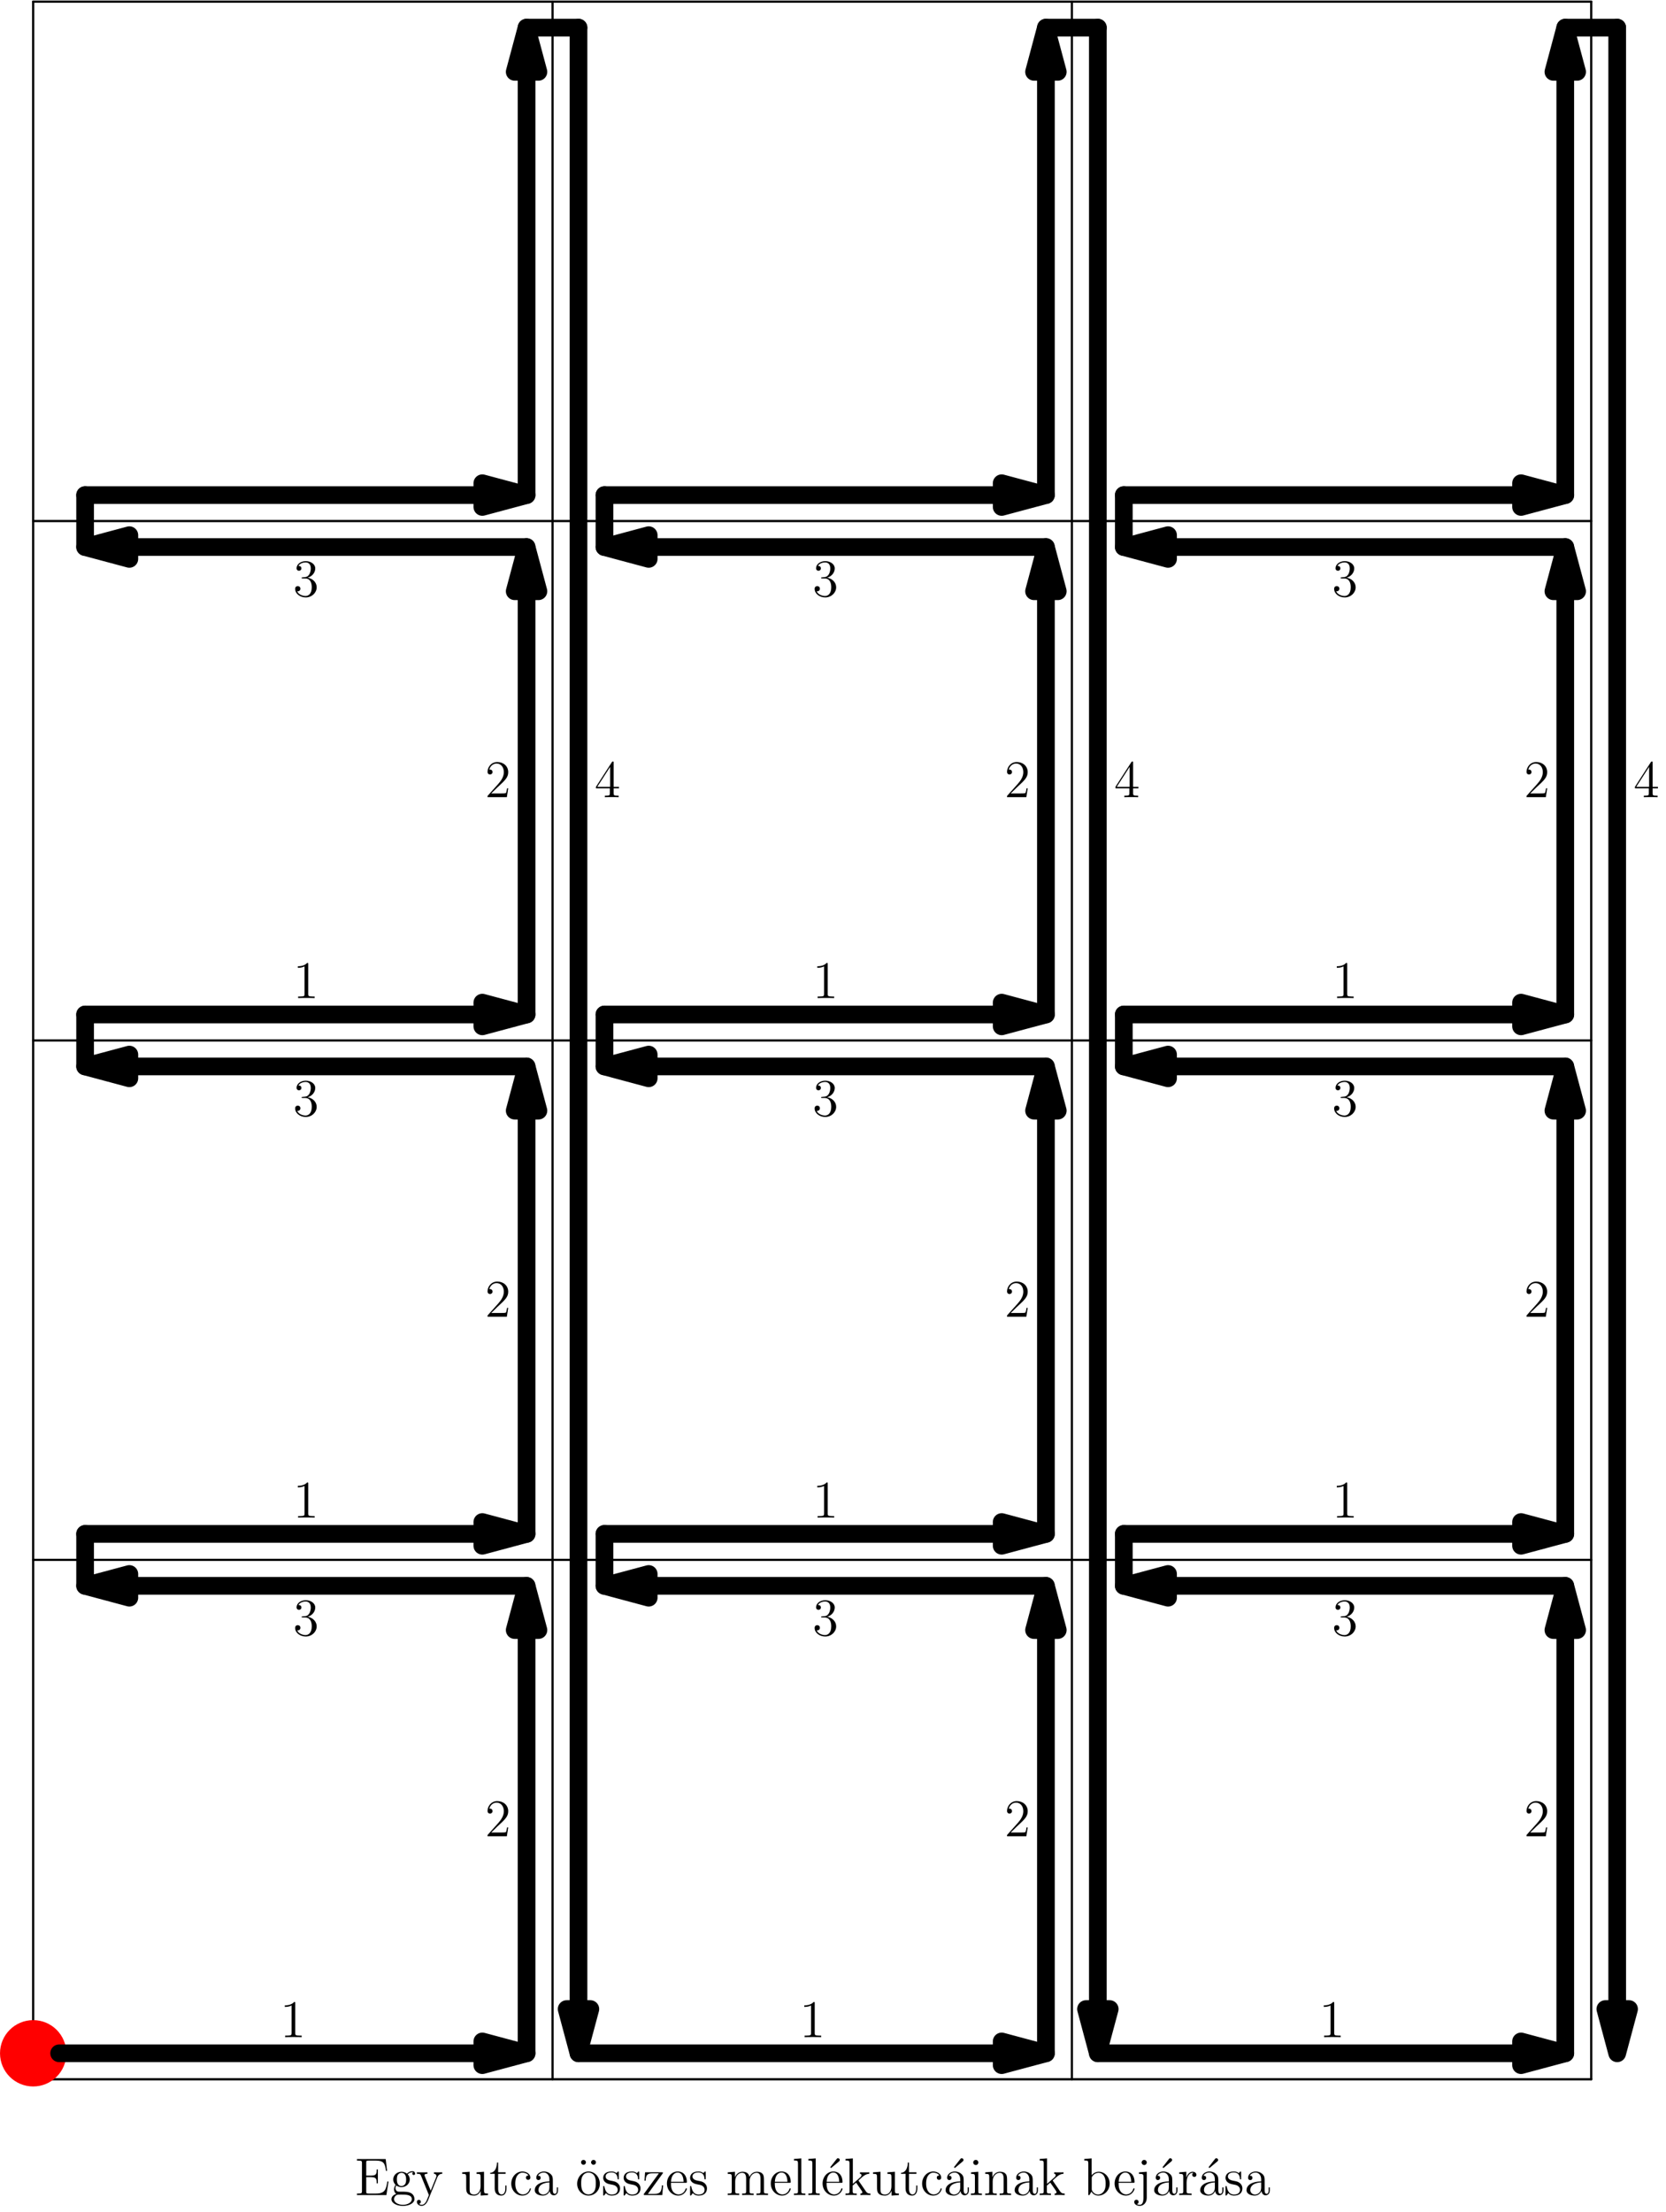<?xml version='1.0' encoding='UTF-8'?>
<!-- This file was generated by dvisvgm 2.6.1 -->
<svg height='500pt' version='1.1' viewBox='56.409 53.858 376.578 500' width='376.578pt' xmlns='http://www.w3.org/2000/svg' xmlns:xlink='http://www.w3.org/1999/xlink'>
<defs>
<path d='M4.388 -7.592C4.579 -7.747 4.579 -7.878 4.579 -7.938C4.579 -8.153 4.376 -8.333 4.172 -8.333C4.005 -8.333 3.933 -8.249 3.838 -8.118L2.415 -6.3C2.475 -6.229 2.534 -6.169 2.606 -6.109L4.388 -7.592Z' id='g0-19'/>
<path d='M3.443 -7.663C3.443 -7.938 3.443 -7.95 3.204 -7.95C2.917 -7.627 2.319 -7.185 1.088 -7.185V-6.838C1.363 -6.838 1.961 -6.838 2.618 -7.149V-0.921C2.618 -0.49 2.582 -0.347 1.53 -0.347H1.16V0C1.482 -0.024 2.642 -0.024 3.037 -0.024S4.579 -0.024 4.902 0V-0.347H4.531C3.479 -0.347 3.443 -0.49 3.443 -0.921V-7.663Z' id='g0-49'/>
<path d='M5.26 -2.008H4.997C4.961 -1.805 4.866 -1.148 4.746 -0.956C4.663 -0.849 3.981 -0.849 3.622 -0.849H1.411C1.733 -1.124 2.463 -1.889 2.774 -2.176C4.591 -3.85 5.26 -4.471 5.26 -5.655C5.26 -7.03 4.172 -7.95 2.786 -7.95S0.586 -6.767 0.586 -5.738C0.586 -5.129 1.112 -5.129 1.148 -5.129C1.399 -5.129 1.71 -5.308 1.71 -5.691C1.71 -6.025 1.482 -6.253 1.148 -6.253C1.04 -6.253 1.016 -6.253 0.98 -6.241C1.207 -7.054 1.853 -7.603 2.63 -7.603C3.646 -7.603 4.268 -6.755 4.268 -5.655C4.268 -4.639 3.682 -3.754 3.001 -2.989L0.586 -0.287V0H4.949L5.26 -2.008Z' id='g0-50'/>
<path d='M2.2 -4.292C1.997 -4.28 1.949 -4.268 1.949 -4.16C1.949 -4.041 2.008 -4.041 2.224 -4.041H2.774C3.79 -4.041 4.244 -3.204 4.244 -2.056C4.244 -0.49 3.431 -0.072 2.845 -0.072C2.271 -0.072 1.291 -0.347 0.944 -1.136C1.327 -1.076 1.674 -1.291 1.674 -1.722C1.674 -2.068 1.423 -2.307 1.088 -2.307C0.801 -2.307 0.49 -2.14 0.49 -1.686C0.49 -0.622 1.554 0.251 2.881 0.251C4.304 0.251 5.356 -0.837 5.356 -2.044C5.356 -3.144 4.471 -4.005 3.324 -4.208C4.364 -4.507 5.033 -5.38 5.033 -6.312C5.033 -7.257 4.053 -7.95 2.893 -7.95C1.698 -7.95 0.813 -7.221 0.813 -6.348C0.813 -5.87 1.184 -5.774 1.363 -5.774C1.614 -5.774 1.901 -5.954 1.901 -6.312C1.901 -6.695 1.614 -6.862 1.351 -6.862C1.279 -6.862 1.255 -6.862 1.219 -6.85C1.674 -7.663 2.798 -7.663 2.857 -7.663C3.252 -7.663 4.029 -7.484 4.029 -6.312C4.029 -6.085 3.993 -5.416 3.646 -4.902C3.288 -4.376 2.881 -4.34 2.558 -4.328L2.2 -4.292Z' id='g0-51'/>
<path d='M4.316 -7.783C4.316 -8.01 4.316 -8.07 4.148 -8.07C4.053 -8.07 4.017 -8.07 3.921 -7.926L0.323 -2.343V-1.997H3.467V-0.909C3.467 -0.466 3.443 -0.347 2.57 -0.347H2.331V0C2.606 -0.024 3.551 -0.024 3.885 -0.024S5.177 -0.024 5.452 0V-0.347H5.212C4.352 -0.347 4.316 -0.466 4.316 -0.909V-1.997H5.523V-2.343H4.316V-7.783ZM3.527 -6.85V-2.343H0.622L3.527 -6.85Z' id='g0-52'/>
<path d='M7.627 -3.061H7.364C7.077 -1.196 6.791 -0.347 4.77 -0.347H3.144C2.618 -0.347 2.594 -0.43 2.594 -0.825V-4.053H3.682C4.83 -4.053 4.961 -3.682 4.961 -2.654H5.224V-5.798H4.961C4.961 -4.77 4.83 -4.4 3.682 -4.4H2.594V-7.317C2.594 -7.711 2.618 -7.795 3.144 -7.795H4.734C6.492 -7.795 6.862 -7.197 7.042 -5.475H7.305L6.994 -8.141H0.49V-7.795H0.729C1.59 -7.795 1.626 -7.675 1.626 -7.233V-0.909C1.626 -0.466 1.59 -0.347 0.729 -0.347H0.49V0H7.149L7.627 -3.061Z' id='g0-69'/>
<path d='M4.615 -3.192C4.615 -3.838 4.615 -4.316 4.089 -4.782C3.67 -5.165 3.132 -5.332 2.606 -5.332C1.626 -5.332 0.873 -4.686 0.873 -3.909C0.873 -3.563 1.1 -3.395 1.375 -3.395C1.662 -3.395 1.865 -3.599 1.865 -3.885C1.865 -4.376 1.435 -4.376 1.255 -4.376C1.53 -4.878 2.104 -5.093 2.582 -5.093C3.132 -5.093 3.838 -4.639 3.838 -3.563V-3.084C1.435 -3.049 0.526 -2.044 0.526 -1.124C0.526 -0.179 1.626 0.12 2.355 0.12C3.144 0.12 3.682 -0.359 3.909 -0.933C3.957 -0.371 4.328 0.06 4.842 0.06C5.093 0.06 5.786 -0.108 5.786 -1.064V-1.733H5.523V-1.064C5.523 -0.383 5.236 -0.287 5.069 -0.287C4.615 -0.287 4.615 -0.921 4.615 -1.1V-3.192ZM3.838 -1.686C3.838 -0.514 2.965 -0.12 2.451 -0.12C1.865 -0.12 1.375 -0.55 1.375 -1.124C1.375 -2.702 3.407 -2.845 3.838 -2.869V-1.686Z' id='g0-97'/>
<path d='M1.997 -8.297L0.335 -8.165V-7.819C1.148 -7.819 1.243 -7.735 1.243 -7.149V0H1.506C1.554 -0.096 1.889 -0.693 1.937 -0.777C2.212 -0.335 2.726 0.12 3.491 0.12C4.866 0.12 6.073 -1.04 6.073 -2.582C6.073 -4.101 4.949 -5.272 3.622 -5.272C2.965 -5.272 2.403 -4.973 1.997 -4.471V-8.297ZM2.02 -3.826C2.02 -4.041 2.02 -4.065 2.152 -4.256C2.439 -4.686 2.965 -5.033 3.551 -5.033C3.909 -5.033 5.165 -4.89 5.165 -2.594C5.165 -1.793 5.045 -1.291 4.758 -0.861C4.519 -0.49 4.041 -0.12 3.443 -0.12C2.798 -0.12 2.379 -0.538 2.176 -0.861C2.02 -1.112 2.02 -1.16 2.02 -1.363V-3.826Z' id='g0-98'/>
<path d='M4.328 -4.423C4.184 -4.423 3.742 -4.423 3.742 -3.933C3.742 -3.646 3.945 -3.443 4.232 -3.443C4.507 -3.443 4.734 -3.61 4.734 -3.957C4.734 -4.758 3.897 -5.332 2.929 -5.332C1.53 -5.332 0.418 -4.089 0.418 -2.582C0.418 -1.052 1.566 0.12 2.917 0.12C4.495 0.12 4.854 -1.315 4.854 -1.423S4.77 -1.53 4.734 -1.53C4.627 -1.53 4.615 -1.494 4.579 -1.351C4.316 -0.502 3.67 -0.143 3.025 -0.143C2.295 -0.143 1.327 -0.777 1.327 -2.594C1.327 -4.579 2.343 -5.069 2.941 -5.069C3.395 -5.069 4.053 -4.89 4.328 -4.423Z' id='g0-99'/>
<path d='M4.579 -2.774C4.842 -2.774 4.866 -2.774 4.866 -3.001C4.866 -4.208 4.22 -5.332 2.774 -5.332C1.411 -5.332 0.359 -4.101 0.359 -2.618C0.359 -1.04 1.578 0.12 2.905 0.12C4.328 0.12 4.866 -1.172 4.866 -1.423C4.866 -1.494 4.806 -1.542 4.734 -1.542C4.639 -1.542 4.615 -1.482 4.591 -1.423C4.28 -0.418 3.479 -0.143 2.977 -0.143S1.267 -0.478 1.267 -2.546V-2.774H4.579ZM1.279 -3.001C1.375 -4.878 2.427 -5.093 2.762 -5.093C4.041 -5.093 4.113 -3.407 4.125 -3.001H1.279Z' id='g0-101'/>
<path d='M1.423 -2.164C1.985 -1.793 2.463 -1.793 2.594 -1.793C3.67 -1.793 4.471 -2.606 4.471 -3.527C4.471 -3.85 4.376 -4.304 3.993 -4.686C4.459 -5.165 5.021 -5.165 5.081 -5.165C5.129 -5.165 5.189 -5.165 5.236 -5.141C5.117 -5.093 5.057 -4.973 5.057 -4.842C5.057 -4.674 5.177 -4.531 5.368 -4.531C5.464 -4.531 5.679 -4.591 5.679 -4.854C5.679 -5.069 5.511 -5.404 5.093 -5.404C4.471 -5.404 4.005 -5.021 3.838 -4.842C3.479 -5.117 3.061 -5.272 2.606 -5.272C1.53 -5.272 0.729 -4.459 0.729 -3.539C0.729 -2.857 1.148 -2.415 1.267 -2.307C1.124 -2.128 0.909 -1.781 0.909 -1.315C0.909 -0.622 1.327 -0.323 1.423 -0.263C0.873 -0.108 0.323 0.323 0.323 0.944C0.323 1.769 1.447 2.451 2.917 2.451C4.34 2.451 5.523 1.817 5.523 0.921C5.523 0.622 5.44 -0.084 4.722 -0.454C4.113 -0.765 3.515 -0.765 2.487 -0.765C1.757 -0.765 1.674 -0.765 1.459 -0.992C1.339 -1.112 1.231 -1.339 1.231 -1.59C1.231 -1.793 1.303 -1.997 1.423 -2.164ZM2.606 -2.044C1.554 -2.044 1.554 -3.252 1.554 -3.527C1.554 -3.742 1.554 -4.232 1.757 -4.555C1.985 -4.902 2.343 -5.021 2.594 -5.021C3.646 -5.021 3.646 -3.814 3.646 -3.539C3.646 -3.324 3.646 -2.833 3.443 -2.511C3.216 -2.164 2.857 -2.044 2.606 -2.044ZM2.929 2.2C1.781 2.2 0.909 1.614 0.909 0.933C0.909 0.837 0.933 0.371 1.387 0.06C1.65 -0.108 1.757 -0.108 2.594 -0.108C3.587 -0.108 4.937 -0.108 4.937 0.933C4.937 1.638 4.029 2.2 2.929 2.2Z' id='g0-103'/>
<path d='M2.08 -7.364C2.08 -7.675 1.829 -7.95 1.494 -7.95C1.184 -7.95 0.921 -7.699 0.921 -7.376C0.921 -7.018 1.207 -6.791 1.494 -6.791C1.865 -6.791 2.08 -7.101 2.08 -7.364ZM0.43 -5.141V-4.794C1.196 -4.794 1.303 -4.722 1.303 -4.136V-0.885C1.303 -0.347 1.172 -0.347 0.395 -0.347V0C0.729 -0.024 1.303 -0.024 1.65 -0.024C1.781 -0.024 2.475 -0.024 2.881 0V-0.347C2.104 -0.347 2.056 -0.406 2.056 -0.873V-5.272L0.43 -5.141Z' id='g0-105'/>
<path d='M2.427 -7.364C2.427 -7.723 2.14 -7.95 1.853 -7.95C1.518 -7.95 1.267 -7.687 1.267 -7.364C1.267 -7.054 1.53 -6.791 1.841 -6.791C2.2 -6.791 2.427 -7.077 2.427 -7.364ZM0.669 -5.141V-4.794C1.566 -4.794 1.674 -4.71 1.674 -4.125V0.658C1.674 1.315 1.542 2.2 0.849 2.2C0.825 2.2 0.454 2.2 0.179 2.032C0.49 1.973 0.586 1.745 0.586 1.542C0.586 1.267 0.383 1.052 0.096 1.052C-0.203 1.052 -0.406 1.267 -0.406 1.554C-0.406 2.128 0.239 2.439 0.861 2.439C1.722 2.439 2.427 1.698 2.427 0.61V-5.272L0.669 -5.141Z' id='g0-106'/>
<path d='M3.347 -3.168C3.347 -3.18 3.264 -3.276 3.264 -3.288C3.264 -3.324 4.017 -3.969 4.113 -4.065C4.937 -4.782 5.464 -4.794 5.715 -4.806V-5.153C5.475 -5.129 5.165 -5.129 4.806 -5.129C4.495 -5.129 3.885 -5.129 3.61 -5.153V-4.806C3.814 -4.794 3.957 -4.686 3.957 -4.495C3.957 -4.256 3.718 -4.041 3.706 -4.041L1.997 -2.534V-8.297L0.335 -8.165V-7.819C1.148 -7.819 1.243 -7.735 1.243 -7.149V-0.885C1.243 -0.347 1.112 -0.347 0.335 -0.347V0C0.669 -0.024 1.243 -0.024 1.602 -0.024S2.534 -0.024 2.869 0V-0.347C2.104 -0.347 1.961 -0.347 1.961 -0.885V-2.152L2.726 -2.821L3.873 -1.172C4.053 -0.921 4.136 -0.789 4.136 -0.622C4.136 -0.406 3.969 -0.347 3.718 -0.347V0C4.017 -0.024 4.603 -0.024 4.926 -0.024C5.44 -0.024 5.464 -0.024 5.978 0V-0.347C5.655 -0.347 5.284 -0.347 4.949 -0.837L3.347 -3.168Z' id='g0-107'/>
<path d='M2.056 -8.297L0.395 -8.165V-7.819C1.207 -7.819 1.303 -7.735 1.303 -7.149V-0.885C1.303 -0.347 1.172 -0.347 0.395 -0.347V0C0.729 -0.024 1.315 -0.024 1.674 -0.024S2.63 -0.024 2.965 0V-0.347C2.2 -0.347 2.056 -0.347 2.056 -0.885V-8.297Z' id='g0-108'/>
<path d='M8.572 -2.905C8.572 -4.017 8.572 -4.352 8.297 -4.734C7.95 -5.2 7.388 -5.272 6.982 -5.272C5.99 -5.272 5.487 -4.555 5.296 -4.089C5.129 -5.009 4.483 -5.272 3.73 -5.272C2.57 -5.272 2.116 -4.28 2.02 -4.041H2.008V-5.272L0.383 -5.141V-4.794C1.196 -4.794 1.291 -4.71 1.291 -4.125V-0.885C1.291 -0.347 1.16 -0.347 0.383 -0.347V0C0.693 -0.024 1.339 -0.024 1.674 -0.024C2.02 -0.024 2.666 -0.024 2.977 0V-0.347C2.212 -0.347 2.068 -0.347 2.068 -0.885V-3.108C2.068 -4.364 2.893 -5.033 3.634 -5.033S4.543 -4.423 4.543 -3.694V-0.885C4.543 -0.347 4.411 -0.347 3.634 -0.347V0C3.945 -0.024 4.591 -0.024 4.926 -0.024C5.272 -0.024 5.918 -0.024 6.229 0V-0.347C5.464 -0.347 5.32 -0.347 5.32 -0.885V-3.108C5.32 -4.364 6.145 -5.033 6.886 -5.033S7.795 -4.423 7.795 -3.694V-0.885C7.795 -0.347 7.663 -0.347 6.886 -0.347V0C7.197 -0.024 7.843 -0.024 8.177 -0.024C8.524 -0.024 9.17 -0.024 9.48 0V-0.347C8.883 -0.347 8.584 -0.347 8.572 -0.705V-2.905Z' id='g0-109'/>
<path d='M5.32 -2.905C5.32 -4.017 5.32 -4.352 5.045 -4.734C4.698 -5.2 4.136 -5.272 3.73 -5.272C2.57 -5.272 2.116 -4.28 2.02 -4.041H2.008V-5.272L0.383 -5.141V-4.794C1.196 -4.794 1.291 -4.71 1.291 -4.125V-0.885C1.291 -0.347 1.16 -0.347 0.383 -0.347V0C0.693 -0.024 1.339 -0.024 1.674 -0.024C2.02 -0.024 2.666 -0.024 2.977 0V-0.347C2.212 -0.347 2.068 -0.347 2.068 -0.885V-3.108C2.068 -4.364 2.893 -5.033 3.634 -5.033S4.543 -4.423 4.543 -3.694V-0.885C4.543 -0.347 4.411 -0.347 3.634 -0.347V0C3.945 -0.024 4.591 -0.024 4.926 -0.024C5.272 -0.024 5.918 -0.024 6.229 0V-0.347C5.631 -0.347 5.332 -0.347 5.32 -0.705V-2.905Z' id='g0-110'/>
<path d='M5.487 -2.558C5.487 -4.101 4.316 -5.332 2.929 -5.332C1.494 -5.332 0.359 -4.065 0.359 -2.558C0.359 -1.028 1.554 0.12 2.917 0.12C4.328 0.12 5.487 -1.052 5.487 -2.558ZM2.929 -0.143C2.487 -0.143 1.949 -0.335 1.602 -0.921C1.279 -1.459 1.267 -2.164 1.267 -2.666C1.267 -3.12 1.267 -3.85 1.638 -4.388C1.973 -4.902 2.499 -5.093 2.917 -5.093C3.383 -5.093 3.885 -4.878 4.208 -4.411C4.579 -3.862 4.579 -3.108 4.579 -2.666C4.579 -2.248 4.579 -1.506 4.268 -0.944C3.933 -0.371 3.383 -0.143 2.929 -0.143Z' id='g0-111'/>
<path d='M1.997 -2.786C1.997 -3.945 2.475 -5.033 3.395 -5.033C3.491 -5.033 3.515 -5.033 3.563 -5.021C3.467 -4.973 3.276 -4.902 3.276 -4.579C3.276 -4.232 3.551 -4.101 3.742 -4.101C3.981 -4.101 4.22 -4.256 4.22 -4.579C4.22 -4.937 3.897 -5.272 3.383 -5.272C2.367 -5.272 2.02 -4.172 1.949 -3.945H1.937V-5.272L0.335 -5.141V-4.794C1.148 -4.794 1.243 -4.71 1.243 -4.125V-0.885C1.243 -0.347 1.112 -0.347 0.335 -0.347V0C0.669 -0.024 1.327 -0.024 1.686 -0.024C2.008 -0.024 2.857 -0.024 3.132 0V-0.347H2.893C2.02 -0.347 1.997 -0.478 1.997 -0.909V-2.786Z' id='g0-114'/>
<path d='M3.921 -5.057C3.921 -5.272 3.921 -5.332 3.802 -5.332C3.706 -5.332 3.479 -5.069 3.395 -4.961C3.025 -5.26 2.654 -5.332 2.271 -5.332C0.825 -5.332 0.395 -4.543 0.395 -3.885C0.395 -3.754 0.395 -3.335 0.849 -2.917C1.231 -2.582 1.638 -2.499 2.188 -2.391C2.845 -2.26 3.001 -2.224 3.3 -1.985C3.515 -1.805 3.67 -1.542 3.67 -1.207C3.67 -0.693 3.371 -0.12 2.319 -0.12C1.53 -0.12 0.956 -0.574 0.693 -1.769C0.646 -1.985 0.646 -1.997 0.634 -2.008C0.61 -2.056 0.562 -2.056 0.526 -2.056C0.395 -2.056 0.395 -1.997 0.395 -1.781V-0.155C0.395 0.06 0.395 0.12 0.514 0.12C0.574 0.12 0.586 0.108 0.789 -0.143C0.849 -0.227 0.849 -0.251 1.028 -0.442C1.482 0.12 2.128 0.12 2.331 0.12C3.587 0.12 4.208 -0.574 4.208 -1.518C4.208 -2.164 3.814 -2.546 3.706 -2.654C3.276 -3.025 2.953 -3.096 2.164 -3.24C1.805 -3.312 0.933 -3.479 0.933 -4.196C0.933 -4.567 1.184 -5.117 2.26 -5.117C3.563 -5.117 3.634 -4.005 3.658 -3.634C3.67 -3.539 3.754 -3.539 3.79 -3.539C3.921 -3.539 3.921 -3.599 3.921 -3.814V-5.057Z' id='g0-115'/>
<path d='M2.008 -4.806H3.694V-5.153H2.008V-7.352H1.745C1.733 -6.229 1.303 -5.081 0.215 -5.045V-4.806H1.231V-1.482C1.231 -0.155 2.116 0.12 2.75 0.12C3.503 0.12 3.897 -0.622 3.897 -1.482V-2.164H3.634V-1.506C3.634 -0.646 3.288 -0.143 2.821 -0.143C2.008 -0.143 2.008 -1.255 2.008 -1.459V-4.806Z' id='g0-116'/>
<path d='M3.634 -5.141V-4.794C4.447 -4.794 4.543 -4.71 4.543 -4.125V-1.985C4.543 -0.968 4.005 -0.12 3.108 -0.12C2.128 -0.12 2.068 -0.681 2.068 -1.315V-5.272L0.383 -5.141V-4.794C1.291 -4.794 1.291 -4.758 1.291 -3.694V-1.901C1.291 -1.16 1.291 -0.729 1.65 -0.335C1.937 -0.024 2.427 0.12 3.037 0.12C3.24 0.12 3.622 0.12 4.029 -0.227C4.376 -0.502 4.567 -0.956 4.567 -0.956V0.12L6.229 0V-0.347C5.416 -0.347 5.32 -0.43 5.32 -1.016V-5.272L3.634 -5.141Z' id='g0-117'/>
<path d='M4.842 -3.993C5.165 -4.794 5.727 -4.806 5.954 -4.806V-5.153C5.607 -5.129 5.44 -5.129 5.057 -5.129C4.782 -5.129 4.758 -5.129 4.089 -5.153V-4.806C4.531 -4.782 4.639 -4.507 4.639 -4.292C4.639 -4.184 4.615 -4.125 4.567 -4.005L3.347 -0.992L2.02 -4.244C1.949 -4.411 1.949 -4.483 1.949 -4.495C1.949 -4.806 2.367 -4.806 2.606 -4.806V-5.153C2.295 -5.129 1.71 -5.129 1.375 -5.129C0.921 -5.129 0.897 -5.129 0.215 -5.153V-4.806C0.909 -4.806 1.004 -4.746 1.16 -4.376L2.941 0C2.415 1.267 2.415 1.291 2.367 1.387C2.164 1.745 1.841 2.2 1.303 2.2C0.933 2.2 0.705 1.985 0.705 1.985S1.124 1.937 1.124 1.518C1.124 1.231 0.897 1.076 0.681 1.076C0.478 1.076 0.227 1.196 0.227 1.542C0.227 1.997 0.669 2.439 1.303 2.439C1.973 2.439 2.463 1.853 2.774 1.1L4.842 -3.993Z' id='g0-121'/>
<path d='M4.555 -4.818C4.663 -4.949 4.663 -4.973 4.663 -5.021C4.663 -5.153 4.579 -5.153 4.376 -5.153H0.622L0.49 -3.252H0.753C0.825 -4.471 1.052 -4.914 2.355 -4.914H3.742L0.323 -0.215C0.323 0 0.347 0 0.61 0H4.507L4.698 -2.2H4.435C4.328 -0.837 4.125 -0.263 2.702 -0.263H1.255L4.555 -4.818Z' id='g0-122'/>
<path d='M2.343 -7.4C2.343 -7.699 2.092 -7.95 1.793 -7.95C1.506 -7.95 1.243 -7.735 1.243 -7.4S1.506 -6.85 1.793 -6.85C2.092 -6.85 2.343 -7.101 2.343 -7.4ZM4.603 -7.4C4.603 -7.735 4.34 -7.95 4.053 -7.95C3.754 -7.95 3.503 -7.699 3.503 -7.4S3.754 -6.85 4.053 -6.85C4.34 -6.85 4.603 -7.066 4.603 -7.4Z' id='g0-127'/>
</defs>
<g id='page1'>
<g transform='matrix(0.996 0 0 0.996 63.909 523.803)'>
<path d='M 0 0L 0 -471.456' fill='none' stroke='#000000' stroke-linecap='round' stroke-linejoin='round' stroke-miterlimit='10.037' stroke-width='0.502'/>
</g>
<g transform='matrix(0.996 0 0 0.996 63.909 523.803)'>
<path d='M 117.864 0L 117.864 -471.456' fill='none' stroke='#000000' stroke-linecap='round' stroke-linejoin='round' stroke-miterlimit='10.037' stroke-width='0.502'/>
</g>
<g transform='matrix(0.996 0 0 0.996 63.909 523.803)'>
<path d='M 235.728 0L 235.728 -471.456' fill='none' stroke='#000000' stroke-linecap='round' stroke-linejoin='round' stroke-miterlimit='10.037' stroke-width='0.502'/>
</g>
<g transform='matrix(0.996 0 0 0.996 63.909 523.803)'>
<path d='M 353.592 0L 353.592 -471.456' fill='none' stroke='#000000' stroke-linecap='round' stroke-linejoin='round' stroke-miterlimit='10.037' stroke-width='0.502'/>
</g>
<g transform='matrix(0.996 0 0 0.996 63.909 523.803)'>
<path d='M 0 0L 353.592 0' fill='none' stroke='#000000' stroke-linecap='round' stroke-linejoin='round' stroke-miterlimit='10.037' stroke-width='0.502'/>
</g>
<g transform='matrix(0.996 0 0 0.996 63.909 523.803)'>
<path d='M 0 -117.864L 353.592 -117.864' fill='none' stroke='#000000' stroke-linecap='round' stroke-linejoin='round' stroke-miterlimit='10.037' stroke-width='0.502'/>
</g>
<g transform='matrix(0.996 0 0 0.996 63.909 523.803)'>
<path d='M 0 -235.728L 353.592 -235.728' fill='none' stroke='#000000' stroke-linecap='round' stroke-linejoin='round' stroke-miterlimit='10.037' stroke-width='0.502'/>
</g>
<g transform='matrix(0.996 0 0 0.996 63.909 523.803)'>
<path d='M 0 -353.592L 353.592 -353.592' fill='none' stroke='#000000' stroke-linecap='round' stroke-linejoin='round' stroke-miterlimit='10.037' stroke-width='0.502'/>
</g>
<g transform='matrix(0.996 0 0 0.996 63.909 523.803)'>
<path d='M 0 -471.456L 353.592 -471.456' fill='none' stroke='#000000' stroke-linecap='round' stroke-linejoin='round' stroke-miterlimit='10.037' stroke-width='0.502'/>
</g>
<g transform='matrix(0.996 0 0 0.996 63.909 523.803)'>
<circle cx='0' cy='-5.893' r='7.528' fill='#ff0000'/>
</g>
<g transform='matrix(0.996 0 0 0.996 63.909 523.803)'>
<path d='M 101.933 -5.893L 5.893 -5.893' fill='none' stroke='#000000' stroke-linecap='round' stroke-linejoin='round' stroke-miterlimit='10.037' stroke-width='4.015'/>
</g>
<g transform='matrix(0.996 0 0 0.996 63.909 523.803)'>
<path d='M 111.971 -5.893L 101.933 -8.583L 101.933 -3.204L 111.971 -5.893Z' fill='#000000'/>
</g>
<g transform='matrix(0.996 0 0 0.996 63.909 523.803)'>
<path d='M 111.971 -5.893L 101.933 -8.583L 101.933 -3.204L 111.971 -5.893Z' fill='none' stroke='#000000' stroke-linecap='round' stroke-linejoin='round' stroke-miterlimit='10.037' stroke-width='4.015'/>
</g><use x='119.699' xlink:href='#g0-49' y='514.285'/>
<g transform='matrix(0.996 0 0 0.996 63.909 523.803)'>
<path d='M 111.971 -101.933L 111.971 -5.893' fill='none' stroke='#000000' stroke-linecap='round' stroke-linejoin='round' stroke-miterlimit='10.037' stroke-width='4.015'/>
</g>
<g transform='matrix(0.996 0 0 0.996 63.909 523.803)'>
<path d='M 111.971 -111.971L 109.281 -101.933L 114.66 -101.933L 111.971 -111.971Z' fill='#000000'/>
</g>
<g transform='matrix(0.996 0 0 0.996 63.909 523.803)'>
<path d='M 111.971 -111.971L 109.281 -101.933L 114.66 -101.933L 111.971 -111.971Z' fill='none' stroke='#000000' stroke-linecap='round' stroke-linejoin='round' stroke-miterlimit='10.037' stroke-width='4.015'/>
</g><use x='166.026' xlink:href='#g0-50' y='468.884'/>
<g transform='matrix(0.996 0 0 0.996 63.909 523.803)'>
<path d='M 21.824 -111.971L 111.971 -111.971' fill='none' stroke='#000000' stroke-linecap='round' stroke-linejoin='round' stroke-miterlimit='10.037' stroke-width='4.015'/>
</g>
<g transform='matrix(0.996 0 0 0.996 63.909 523.803)'>
<path d='M 11.786 -111.971L 21.824 -109.281L 21.824 -114.66L 11.786 -111.971Z' fill='#000000'/>
</g>
<g transform='matrix(0.996 0 0 0.996 63.909 523.803)'>
<path d='M 11.786 -111.971L 21.824 -109.281L 21.824 -114.66L 11.786 -111.971Z' fill='none' stroke='#000000' stroke-linecap='round' stroke-linejoin='round' stroke-miterlimit='10.037' stroke-width='4.015'/>
</g><use x='122.634' xlink:href='#g0-51' y='423.482'/>
<g transform='matrix(0.996 0 0 0.996 63.909 523.803)'>
<path d='M 11.786 -111.971L 11.786 -123.757' fill='none' stroke='#000000' stroke-linecap='round' stroke-linejoin='round' stroke-miterlimit='10.037' stroke-width='4.015'/>
</g>
<g transform='matrix(0.996 0 0 0.996 63.909 523.803)'>
<path d='M 101.933 -123.757L 11.786 -123.757' fill='none' stroke='#000000' stroke-linecap='round' stroke-linejoin='round' stroke-miterlimit='10.037' stroke-width='4.015'/>
</g>
<g transform='matrix(0.996 0 0 0.996 63.909 523.803)'>
<path d='M 111.971 -123.757L 101.933 -126.447L 101.933 -121.068L 111.971 -123.757Z' fill='#000000'/>
</g>
<g transform='matrix(0.996 0 0 0.996 63.909 523.803)'>
<path d='M 111.971 -123.757L 101.933 -126.447L 101.933 -121.068L 111.971 -123.757Z' fill='none' stroke='#000000' stroke-linecap='round' stroke-linejoin='round' stroke-miterlimit='10.037' stroke-width='4.015'/>
</g><use x='122.634' xlink:href='#g0-49' y='396.862'/>
<g transform='matrix(0.996 0 0 0.996 63.909 523.803)'>
<path d='M 111.971 -219.797L 111.971 -123.757' fill='none' stroke='#000000' stroke-linecap='round' stroke-linejoin='round' stroke-miterlimit='10.037' stroke-width='4.015'/>
</g>
<g transform='matrix(0.996 0 0 0.996 63.909 523.803)'>
<path d='M 111.971 -229.835L 109.281 -219.797L 114.66 -219.797L 111.971 -229.835Z' fill='#000000'/>
</g>
<g transform='matrix(0.996 0 0 0.996 63.909 523.803)'>
<path d='M 111.971 -229.835L 109.281 -219.797L 114.66 -219.797L 111.971 -229.835Z' fill='none' stroke='#000000' stroke-linecap='round' stroke-linejoin='round' stroke-miterlimit='10.037' stroke-width='4.015'/>
</g><use x='166.026' xlink:href='#g0-50' y='351.46'/>
<g transform='matrix(0.996 0 0 0.996 63.909 523.803)'>
<path d='M 21.824 -229.835L 111.971 -229.835' fill='none' stroke='#000000' stroke-linecap='round' stroke-linejoin='round' stroke-miterlimit='10.037' stroke-width='4.015'/>
</g>
<g transform='matrix(0.996 0 0 0.996 63.909 523.803)'>
<path d='M 11.786 -229.835L 21.824 -227.145L 21.824 -232.524L 11.786 -229.835Z' fill='#000000'/>
</g>
<g transform='matrix(0.996 0 0 0.996 63.909 523.803)'>
<path d='M 11.786 -229.835L 21.824 -227.145L 21.824 -232.524L 11.786 -229.835Z' fill='none' stroke='#000000' stroke-linecap='round' stroke-linejoin='round' stroke-miterlimit='10.037' stroke-width='4.015'/>
</g><use x='122.634' xlink:href='#g0-51' y='306.058'/>
<g transform='matrix(0.996 0 0 0.996 63.909 523.803)'>
<path d='M 11.786 -229.835L 11.786 -241.621' fill='none' stroke='#000000' stroke-linecap='round' stroke-linejoin='round' stroke-miterlimit='10.037' stroke-width='4.015'/>
</g>
<g transform='matrix(0.996 0 0 0.996 63.909 523.803)'>
<path d='M 101.933 -241.621L 11.786 -241.621' fill='none' stroke='#000000' stroke-linecap='round' stroke-linejoin='round' stroke-miterlimit='10.037' stroke-width='4.015'/>
</g>
<g transform='matrix(0.996 0 0 0.996 63.909 523.803)'>
<path d='M 111.971 -241.621L 101.933 -244.311L 101.933 -238.932L 111.971 -241.621Z' fill='#000000'/>
</g>
<g transform='matrix(0.996 0 0 0.996 63.909 523.803)'>
<path d='M 111.971 -241.621L 101.933 -244.311L 101.933 -238.932L 111.971 -241.621Z' fill='none' stroke='#000000' stroke-linecap='round' stroke-linejoin='round' stroke-miterlimit='10.037' stroke-width='4.015'/>
</g><use x='122.634' xlink:href='#g0-49' y='279.438'/>
<g transform='matrix(0.996 0 0 0.996 63.909 523.803)'>
<path d='M 111.971 -337.662L 111.971 -241.621' fill='none' stroke='#000000' stroke-linecap='round' stroke-linejoin='round' stroke-miterlimit='10.037' stroke-width='4.015'/>
</g>
<g transform='matrix(0.996 0 0 0.996 63.909 523.803)'>
<path d='M 111.971 -347.699L 109.281 -337.662L 114.66 -337.662L 111.971 -347.699Z' fill='#000000'/>
</g>
<g transform='matrix(0.996 0 0 0.996 63.909 523.803)'>
<path d='M 111.971 -347.699L 109.281 -337.662L 114.66 -337.662L 111.971 -347.699Z' fill='none' stroke='#000000' stroke-linecap='round' stroke-linejoin='round' stroke-miterlimit='10.037' stroke-width='4.015'/>
</g><use x='166.026' xlink:href='#g0-50' y='234.036'/>
<g transform='matrix(0.996 0 0 0.996 63.909 523.803)'>
<path d='M 21.824 -347.699L 111.971 -347.699' fill='none' stroke='#000000' stroke-linecap='round' stroke-linejoin='round' stroke-miterlimit='10.037' stroke-width='4.015'/>
</g>
<g transform='matrix(0.996 0 0 0.996 63.909 523.803)'>
<path d='M 11.786 -347.699L 21.824 -345.009L 21.824 -350.389L 11.786 -347.699Z' fill='#000000'/>
</g>
<g transform='matrix(0.996 0 0 0.996 63.909 523.803)'>
<path d='M 11.786 -347.699L 21.824 -345.009L 21.824 -350.389L 11.786 -347.699Z' fill='none' stroke='#000000' stroke-linecap='round' stroke-linejoin='round' stroke-miterlimit='10.037' stroke-width='4.015'/>
</g><use x='122.634' xlink:href='#g0-51' y='188.634'/>
<g transform='matrix(0.996 0 0 0.996 63.909 523.803)'>
<path d='M 11.786 -347.699L 11.786 -359.485' fill='none' stroke='#000000' stroke-linecap='round' stroke-linejoin='round' stroke-miterlimit='10.037' stroke-width='4.015'/>
</g>
<g transform='matrix(0.996 0 0 0.996 63.909 523.803)'>
<path d='M 101.933 -359.485L 11.786 -359.485' fill='none' stroke='#000000' stroke-linecap='round' stroke-linejoin='round' stroke-miterlimit='10.037' stroke-width='4.015'/>
</g>
<g transform='matrix(0.996 0 0 0.996 63.909 523.803)'>
<path d='M 111.971 -359.485L 101.933 -362.175L 101.933 -356.796L 111.971 -359.485Z' fill='#000000'/>
</g>
<g transform='matrix(0.996 0 0 0.996 63.909 523.803)'>
<path d='M 111.971 -359.485L 101.933 -362.175L 101.933 -356.796L 111.971 -359.485Z' fill='none' stroke='#000000' stroke-linecap='round' stroke-linejoin='round' stroke-miterlimit='10.037' stroke-width='4.015'/>
</g>
<g transform='matrix(0.996 0 0 0.996 63.909 523.803)'>
<path d='M 111.971 -455.526L 111.971 -359.485' fill='none' stroke='#000000' stroke-linecap='round' stroke-linejoin='round' stroke-miterlimit='10.037' stroke-width='4.015'/>
</g>
<g transform='matrix(0.996 0 0 0.996 63.909 523.803)'>
<path d='M 111.971 -465.563L 109.281 -455.526L 114.66 -455.526L 111.971 -465.563Z' fill='#000000'/>
</g>
<g transform='matrix(0.996 0 0 0.996 63.909 523.803)'>
<path d='M 111.971 -465.563L 109.281 -455.526L 114.66 -455.526L 111.971 -465.563Z' fill='none' stroke='#000000' stroke-linecap='round' stroke-linejoin='round' stroke-miterlimit='10.037' stroke-width='4.015'/>
</g>
<g transform='matrix(0.996 0 0 0.996 63.909 523.803)'>
<path d='M 111.971 -465.563L 123.757 -465.563' fill='none' stroke='#000000' stroke-linecap='round' stroke-linejoin='round' stroke-miterlimit='10.037' stroke-width='4.015'/>
</g>
<g transform='matrix(0.996 0 0 0.996 63.909 523.803)'>
<path d='M 123.757 -15.931L 123.757 -465.563' fill='none' stroke='#000000' stroke-linecap='round' stroke-linejoin='round' stroke-miterlimit='10.037' stroke-width='4.015'/>
</g>
<g transform='matrix(0.996 0 0 0.996 63.909 523.803)'>
<path d='M 123.757 -5.893L 126.447 -15.931L 121.068 -15.931L 123.757 -5.893Z' fill='#000000'/>
</g>
<g transform='matrix(0.996 0 0 0.996 63.909 523.803)'>
<path d='M 123.757 -5.893L 126.447 -15.931L 121.068 -15.931L 123.757 -5.893Z' fill='none' stroke='#000000' stroke-linecap='round' stroke-linejoin='round' stroke-miterlimit='10.037' stroke-width='4.015'/>
</g><use x='190.795' xlink:href='#g0-52' y='234.036'/>
<g transform='matrix(0.996 0 0 0.996 63.909 523.803)'>
<path d='M 219.797 -5.893L 123.757 -5.893' fill='none' stroke='#000000' stroke-linecap='round' stroke-linejoin='round' stroke-miterlimit='10.037' stroke-width='4.015'/>
</g>
<g transform='matrix(0.996 0 0 0.996 63.909 523.803)'>
<path d='M 229.835 -5.893L 219.797 -8.583L 219.797 -3.204L 229.835 -5.893Z' fill='#000000'/>
</g>
<g transform='matrix(0.996 0 0 0.996 63.909 523.803)'>
<path d='M 229.835 -5.893L 219.797 -8.583L 219.797 -3.204L 229.835 -5.893Z' fill='none' stroke='#000000' stroke-linecap='round' stroke-linejoin='round' stroke-miterlimit='10.037' stroke-width='4.015'/>
</g><use x='237.122' xlink:href='#g0-49' y='514.285'/>
<g transform='matrix(0.996 0 0 0.996 63.909 523.803)'>
<path d='M 229.835 -101.933L 229.835 -5.893' fill='none' stroke='#000000' stroke-linecap='round' stroke-linejoin='round' stroke-miterlimit='10.037' stroke-width='4.015'/>
</g>
<g transform='matrix(0.996 0 0 0.996 63.909 523.803)'>
<path d='M 229.835 -111.971L 227.145 -101.933L 232.524 -101.933L 229.835 -111.971Z' fill='#000000'/>
</g>
<g transform='matrix(0.996 0 0 0.996 63.909 523.803)'>
<path d='M 229.835 -111.971L 227.145 -101.933L 232.524 -101.933L 229.835 -111.971Z' fill='none' stroke='#000000' stroke-linecap='round' stroke-linejoin='round' stroke-miterlimit='10.037' stroke-width='4.015'/>
</g><use x='283.45' xlink:href='#g0-50' y='468.884'/>
<g transform='matrix(0.996 0 0 0.996 63.909 523.803)'>
<path d='M 139.688 -111.971L 229.835 -111.971' fill='none' stroke='#000000' stroke-linecap='round' stroke-linejoin='round' stroke-miterlimit='10.037' stroke-width='4.015'/>
</g>
<g transform='matrix(0.996 0 0 0.996 63.909 523.803)'>
<path d='M 129.65 -111.971L 139.688 -109.281L 139.688 -114.66L 129.65 -111.971Z' fill='#000000'/>
</g>
<g transform='matrix(0.996 0 0 0.996 63.909 523.803)'>
<path d='M 129.65 -111.971L 139.688 -109.281L 139.688 -114.66L 129.65 -111.971Z' fill='none' stroke='#000000' stroke-linecap='round' stroke-linejoin='round' stroke-miterlimit='10.037' stroke-width='4.015'/>
</g><use x='240.058' xlink:href='#g0-51' y='423.482'/>
<g transform='matrix(0.996 0 0 0.996 63.909 523.803)'>
<path d='M 129.65 -111.971L 129.65 -123.757' fill='none' stroke='#000000' stroke-linecap='round' stroke-linejoin='round' stroke-miterlimit='10.037' stroke-width='4.015'/>
</g>
<g transform='matrix(0.996 0 0 0.996 63.909 523.803)'>
<path d='M 219.797 -123.757L 129.65 -123.757' fill='none' stroke='#000000' stroke-linecap='round' stroke-linejoin='round' stroke-miterlimit='10.037' stroke-width='4.015'/>
</g>
<g transform='matrix(0.996 0 0 0.996 63.909 523.803)'>
<path d='M 229.835 -123.757L 219.797 -126.447L 219.797 -121.068L 229.835 -123.757Z' fill='#000000'/>
</g>
<g transform='matrix(0.996 0 0 0.996 63.909 523.803)'>
<path d='M 229.835 -123.757L 219.797 -126.447L 219.797 -121.068L 229.835 -123.757Z' fill='none' stroke='#000000' stroke-linecap='round' stroke-linejoin='round' stroke-miterlimit='10.037' stroke-width='4.015'/>
</g><use x='240.058' xlink:href='#g0-49' y='396.862'/>
<g transform='matrix(0.996 0 0 0.996 63.909 523.803)'>
<path d='M 229.835 -219.797L 229.835 -123.757' fill='none' stroke='#000000' stroke-linecap='round' stroke-linejoin='round' stroke-miterlimit='10.037' stroke-width='4.015'/>
</g>
<g transform='matrix(0.996 0 0 0.996 63.909 523.803)'>
<path d='M 229.835 -229.835L 227.145 -219.797L 232.524 -219.797L 229.835 -229.835Z' fill='#000000'/>
</g>
<g transform='matrix(0.996 0 0 0.996 63.909 523.803)'>
<path d='M 229.835 -229.835L 227.145 -219.797L 232.524 -219.797L 229.835 -229.835Z' fill='none' stroke='#000000' stroke-linecap='round' stroke-linejoin='round' stroke-miterlimit='10.037' stroke-width='4.015'/>
</g><use x='283.45' xlink:href='#g0-50' y='351.46'/>
<g transform='matrix(0.996 0 0 0.996 63.909 523.803)'>
<path d='M 139.688 -229.835L 229.835 -229.835' fill='none' stroke='#000000' stroke-linecap='round' stroke-linejoin='round' stroke-miterlimit='10.037' stroke-width='4.015'/>
</g>
<g transform='matrix(0.996 0 0 0.996 63.909 523.803)'>
<path d='M 129.65 -229.835L 139.688 -227.145L 139.688 -232.524L 129.65 -229.835Z' fill='#000000'/>
</g>
<g transform='matrix(0.996 0 0 0.996 63.909 523.803)'>
<path d='M 129.65 -229.835L 139.688 -227.145L 139.688 -232.524L 129.65 -229.835Z' fill='none' stroke='#000000' stroke-linecap='round' stroke-linejoin='round' stroke-miterlimit='10.037' stroke-width='4.015'/>
</g><use x='240.058' xlink:href='#g0-51' y='306.058'/>
<g transform='matrix(0.996 0 0 0.996 63.909 523.803)'>
<path d='M 129.65 -229.835L 129.65 -241.621' fill='none' stroke='#000000' stroke-linecap='round' stroke-linejoin='round' stroke-miterlimit='10.037' stroke-width='4.015'/>
</g>
<g transform='matrix(0.996 0 0 0.996 63.909 523.803)'>
<path d='M 219.797 -241.621L 129.65 -241.621' fill='none' stroke='#000000' stroke-linecap='round' stroke-linejoin='round' stroke-miterlimit='10.037' stroke-width='4.015'/>
</g>
<g transform='matrix(0.996 0 0 0.996 63.909 523.803)'>
<path d='M 229.835 -241.621L 219.797 -244.311L 219.797 -238.932L 229.835 -241.621Z' fill='#000000'/>
</g>
<g transform='matrix(0.996 0 0 0.996 63.909 523.803)'>
<path d='M 229.835 -241.621L 219.797 -244.311L 219.797 -238.932L 229.835 -241.621Z' fill='none' stroke='#000000' stroke-linecap='round' stroke-linejoin='round' stroke-miterlimit='10.037' stroke-width='4.015'/>
</g><use x='240.058' xlink:href='#g0-49' y='279.438'/>
<g transform='matrix(0.996 0 0 0.996 63.909 523.803)'>
<path d='M 229.835 -337.662L 229.835 -241.621' fill='none' stroke='#000000' stroke-linecap='round' stroke-linejoin='round' stroke-miterlimit='10.037' stroke-width='4.015'/>
</g>
<g transform='matrix(0.996 0 0 0.996 63.909 523.803)'>
<path d='M 229.835 -347.699L 227.145 -337.662L 232.524 -337.662L 229.835 -347.699Z' fill='#000000'/>
</g>
<g transform='matrix(0.996 0 0 0.996 63.909 523.803)'>
<path d='M 229.835 -347.699L 227.145 -337.662L 232.524 -337.662L 229.835 -347.699Z' fill='none' stroke='#000000' stroke-linecap='round' stroke-linejoin='round' stroke-miterlimit='10.037' stroke-width='4.015'/>
</g><use x='283.45' xlink:href='#g0-50' y='234.036'/>
<g transform='matrix(0.996 0 0 0.996 63.909 523.803)'>
<path d='M 139.688 -347.699L 229.835 -347.699' fill='none' stroke='#000000' stroke-linecap='round' stroke-linejoin='round' stroke-miterlimit='10.037' stroke-width='4.015'/>
</g>
<g transform='matrix(0.996 0 0 0.996 63.909 523.803)'>
<path d='M 129.65 -347.699L 139.688 -345.009L 139.688 -350.389L 129.65 -347.699Z' fill='#000000'/>
</g>
<g transform='matrix(0.996 0 0 0.996 63.909 523.803)'>
<path d='M 129.65 -347.699L 139.688 -345.009L 139.688 -350.389L 129.65 -347.699Z' fill='none' stroke='#000000' stroke-linecap='round' stroke-linejoin='round' stroke-miterlimit='10.037' stroke-width='4.015'/>
</g><use x='240.058' xlink:href='#g0-51' y='188.634'/>
<g transform='matrix(0.996 0 0 0.996 63.909 523.803)'>
<path d='M 129.65 -347.699L 129.65 -359.485' fill='none' stroke='#000000' stroke-linecap='round' stroke-linejoin='round' stroke-miterlimit='10.037' stroke-width='4.015'/>
</g>
<g transform='matrix(0.996 0 0 0.996 63.909 523.803)'>
<path d='M 219.797 -359.485L 129.65 -359.485' fill='none' stroke='#000000' stroke-linecap='round' stroke-linejoin='round' stroke-miterlimit='10.037' stroke-width='4.015'/>
</g>
<g transform='matrix(0.996 0 0 0.996 63.909 523.803)'>
<path d='M 229.835 -359.485L 219.797 -362.175L 219.797 -356.796L 229.835 -359.485Z' fill='#000000'/>
</g>
<g transform='matrix(0.996 0 0 0.996 63.909 523.803)'>
<path d='M 229.835 -359.485L 219.797 -362.175L 219.797 -356.796L 229.835 -359.485Z' fill='none' stroke='#000000' stroke-linecap='round' stroke-linejoin='round' stroke-miterlimit='10.037' stroke-width='4.015'/>
</g>
<g transform='matrix(0.996 0 0 0.996 63.909 523.803)'>
<path d='M 229.835 -455.526L 229.835 -359.485' fill='none' stroke='#000000' stroke-linecap='round' stroke-linejoin='round' stroke-miterlimit='10.037' stroke-width='4.015'/>
</g>
<g transform='matrix(0.996 0 0 0.996 63.909 523.803)'>
<path d='M 229.835 -465.563L 227.145 -455.526L 232.524 -455.526L 229.835 -465.563Z' fill='#000000'/>
</g>
<g transform='matrix(0.996 0 0 0.996 63.909 523.803)'>
<path d='M 229.835 -465.563L 227.145 -455.526L 232.524 -455.526L 229.835 -465.563Z' fill='none' stroke='#000000' stroke-linecap='round' stroke-linejoin='round' stroke-miterlimit='10.037' stroke-width='4.015'/>
</g>
<g transform='matrix(0.996 0 0 0.996 63.909 523.803)'>
<path d='M 229.835 -465.563L 241.621 -465.563' fill='none' stroke='#000000' stroke-linecap='round' stroke-linejoin='round' stroke-miterlimit='10.037' stroke-width='4.015'/>
</g>
<g transform='matrix(0.996 0 0 0.996 63.909 523.803)'>
<path d='M 241.621 -15.931L 241.621 -465.563' fill='none' stroke='#000000' stroke-linecap='round' stroke-linejoin='round' stroke-miterlimit='10.037' stroke-width='4.015'/>
</g>
<g transform='matrix(0.996 0 0 0.996 63.909 523.803)'>
<path d='M 241.621 -5.893L 244.311 -15.931L 238.932 -15.931L 241.621 -5.893Z' fill='#000000'/>
</g>
<g transform='matrix(0.996 0 0 0.996 63.909 523.803)'>
<path d='M 241.621 -5.893L 244.311 -15.931L 238.932 -15.931L 241.621 -5.893Z' fill='none' stroke='#000000' stroke-linecap='round' stroke-linejoin='round' stroke-miterlimit='10.037' stroke-width='4.015'/>
</g><use x='308.218' xlink:href='#g0-52' y='234.036'/>
<g transform='matrix(0.996 0 0 0.996 63.909 523.803)'>
<path d='M 337.662 -5.893L 241.621 -5.893' fill='none' stroke='#000000' stroke-linecap='round' stroke-linejoin='round' stroke-miterlimit='10.037' stroke-width='4.015'/>
</g>
<g transform='matrix(0.996 0 0 0.996 63.909 523.803)'>
<path d='M 347.699 -5.893L 337.662 -8.583L 337.662 -3.204L 347.699 -5.893Z' fill='#000000'/>
</g>
<g transform='matrix(0.996 0 0 0.996 63.909 523.803)'>
<path d='M 347.699 -5.893L 337.662 -8.583L 337.662 -3.204L 347.699 -5.893Z' fill='none' stroke='#000000' stroke-linecap='round' stroke-linejoin='round' stroke-miterlimit='10.037' stroke-width='4.015'/>
</g><use x='354.546' xlink:href='#g0-49' y='514.285'/>
<g transform='matrix(0.996 0 0 0.996 63.909 523.803)'>
<path d='M 347.699 -101.933L 347.699 -5.893' fill='none' stroke='#000000' stroke-linecap='round' stroke-linejoin='round' stroke-miterlimit='10.037' stroke-width='4.015'/>
</g>
<g transform='matrix(0.996 0 0 0.996 63.909 523.803)'>
<path d='M 347.699 -111.971L 345.009 -101.933L 350.389 -101.933L 347.699 -111.971Z' fill='#000000'/>
</g>
<g transform='matrix(0.996 0 0 0.996 63.909 523.803)'>
<path d='M 347.699 -111.971L 345.009 -101.933L 350.389 -101.933L 347.699 -111.971Z' fill='none' stroke='#000000' stroke-linecap='round' stroke-linejoin='round' stroke-miterlimit='10.037' stroke-width='4.015'/>
</g><use x='400.874' xlink:href='#g0-50' y='468.884'/>
<g transform='matrix(0.996 0 0 0.996 63.909 523.803)'>
<path d='M 257.552 -111.971L 347.699 -111.971' fill='none' stroke='#000000' stroke-linecap='round' stroke-linejoin='round' stroke-miterlimit='10.037' stroke-width='4.015'/>
</g>
<g transform='matrix(0.996 0 0 0.996 63.909 523.803)'>
<path d='M 247.515 -111.971L 257.552 -109.281L 257.552 -114.66L 247.515 -111.971Z' fill='#000000'/>
</g>
<g transform='matrix(0.996 0 0 0.996 63.909 523.803)'>
<path d='M 247.515 -111.971L 257.552 -109.281L 257.552 -114.66L 247.515 -111.971Z' fill='none' stroke='#000000' stroke-linecap='round' stroke-linejoin='round' stroke-miterlimit='10.037' stroke-width='4.015'/>
</g><use x='357.482' xlink:href='#g0-51' y='423.482'/>
<g transform='matrix(0.996 0 0 0.996 63.909 523.803)'>
<path d='M 247.515 -111.971L 247.515 -123.757' fill='none' stroke='#000000' stroke-linecap='round' stroke-linejoin='round' stroke-miterlimit='10.037' stroke-width='4.015'/>
</g>
<g transform='matrix(0.996 0 0 0.996 63.909 523.803)'>
<path d='M 337.662 -123.757L 247.515 -123.757' fill='none' stroke='#000000' stroke-linecap='round' stroke-linejoin='round' stroke-miterlimit='10.037' stroke-width='4.015'/>
</g>
<g transform='matrix(0.996 0 0 0.996 63.909 523.803)'>
<path d='M 347.699 -123.757L 337.662 -126.447L 337.662 -121.068L 347.699 -123.757Z' fill='#000000'/>
</g>
<g transform='matrix(0.996 0 0 0.996 63.909 523.803)'>
<path d='M 347.699 -123.757L 337.662 -126.447L 337.662 -121.068L 347.699 -123.757Z' fill='none' stroke='#000000' stroke-linecap='round' stroke-linejoin='round' stroke-miterlimit='10.037' stroke-width='4.015'/>
</g><use x='357.482' xlink:href='#g0-49' y='396.862'/>
<g transform='matrix(0.996 0 0 0.996 63.909 523.803)'>
<path d='M 347.699 -219.797L 347.699 -123.757' fill='none' stroke='#000000' stroke-linecap='round' stroke-linejoin='round' stroke-miterlimit='10.037' stroke-width='4.015'/>
</g>
<g transform='matrix(0.996 0 0 0.996 63.909 523.803)'>
<path d='M 347.699 -229.835L 345.009 -219.797L 350.389 -219.797L 347.699 -229.835Z' fill='#000000'/>
</g>
<g transform='matrix(0.996 0 0 0.996 63.909 523.803)'>
<path d='M 347.699 -229.835L 345.009 -219.797L 350.389 -219.797L 347.699 -229.835Z' fill='none' stroke='#000000' stroke-linecap='round' stroke-linejoin='round' stroke-miterlimit='10.037' stroke-width='4.015'/>
</g><use x='400.874' xlink:href='#g0-50' y='351.46'/>
<g transform='matrix(0.996 0 0 0.996 63.909 523.803)'>
<path d='M 257.552 -229.835L 347.699 -229.835' fill='none' stroke='#000000' stroke-linecap='round' stroke-linejoin='round' stroke-miterlimit='10.037' stroke-width='4.015'/>
</g>
<g transform='matrix(0.996 0 0 0.996 63.909 523.803)'>
<path d='M 247.515 -229.835L 257.552 -227.145L 257.552 -232.524L 247.515 -229.835Z' fill='#000000'/>
</g>
<g transform='matrix(0.996 0 0 0.996 63.909 523.803)'>
<path d='M 247.515 -229.835L 257.552 -227.145L 257.552 -232.524L 247.515 -229.835Z' fill='none' stroke='#000000' stroke-linecap='round' stroke-linejoin='round' stroke-miterlimit='10.037' stroke-width='4.015'/>
</g><use x='357.482' xlink:href='#g0-51' y='306.058'/>
<g transform='matrix(0.996 0 0 0.996 63.909 523.803)'>
<path d='M 247.515 -229.835L 247.515 -241.621' fill='none' stroke='#000000' stroke-linecap='round' stroke-linejoin='round' stroke-miterlimit='10.037' stroke-width='4.015'/>
</g>
<g transform='matrix(0.996 0 0 0.996 63.909 523.803)'>
<path d='M 337.662 -241.621L 247.515 -241.621' fill='none' stroke='#000000' stroke-linecap='round' stroke-linejoin='round' stroke-miterlimit='10.037' stroke-width='4.015'/>
</g>
<g transform='matrix(0.996 0 0 0.996 63.909 523.803)'>
<path d='M 347.699 -241.621L 337.662 -244.311L 337.662 -238.932L 347.699 -241.621Z' fill='#000000'/>
</g>
<g transform='matrix(0.996 0 0 0.996 63.909 523.803)'>
<path d='M 347.699 -241.621L 337.662 -244.311L 337.662 -238.932L 347.699 -241.621Z' fill='none' stroke='#000000' stroke-linecap='round' stroke-linejoin='round' stroke-miterlimit='10.037' stroke-width='4.015'/>
</g><use x='357.482' xlink:href='#g0-49' y='279.438'/>
<g transform='matrix(0.996 0 0 0.996 63.909 523.803)'>
<path d='M 347.699 -337.662L 347.699 -241.621' fill='none' stroke='#000000' stroke-linecap='round' stroke-linejoin='round' stroke-miterlimit='10.037' stroke-width='4.015'/>
</g>
<g transform='matrix(0.996 0 0 0.996 63.909 523.803)'>
<path d='M 347.699 -347.699L 345.009 -337.662L 350.389 -337.662L 347.699 -347.699Z' fill='#000000'/>
</g>
<g transform='matrix(0.996 0 0 0.996 63.909 523.803)'>
<path d='M 347.699 -347.699L 345.009 -337.662L 350.389 -337.662L 347.699 -347.699Z' fill='none' stroke='#000000' stroke-linecap='round' stroke-linejoin='round' stroke-miterlimit='10.037' stroke-width='4.015'/>
</g><use x='400.874' xlink:href='#g0-50' y='234.036'/>
<g transform='matrix(0.996 0 0 0.996 63.909 523.803)'>
<path d='M 257.552 -347.699L 347.699 -347.699' fill='none' stroke='#000000' stroke-linecap='round' stroke-linejoin='round' stroke-miterlimit='10.037' stroke-width='4.015'/>
</g>
<g transform='matrix(0.996 0 0 0.996 63.909 523.803)'>
<path d='M 247.515 -347.699L 257.552 -345.009L 257.552 -350.389L 247.515 -347.699Z' fill='#000000'/>
</g>
<g transform='matrix(0.996 0 0 0.996 63.909 523.803)'>
<path d='M 247.515 -347.699L 257.552 -345.009L 257.552 -350.389L 247.515 -347.699Z' fill='none' stroke='#000000' stroke-linecap='round' stroke-linejoin='round' stroke-miterlimit='10.037' stroke-width='4.015'/>
</g><use x='357.482' xlink:href='#g0-51' y='188.634'/>
<g transform='matrix(0.996 0 0 0.996 63.909 523.803)'>
<path d='M 247.515 -347.699L 247.515 -359.485' fill='none' stroke='#000000' stroke-linecap='round' stroke-linejoin='round' stroke-miterlimit='10.037' stroke-width='4.015'/>
</g>
<g transform='matrix(0.996 0 0 0.996 63.909 523.803)'>
<path d='M 337.662 -359.485L 247.515 -359.485' fill='none' stroke='#000000' stroke-linecap='round' stroke-linejoin='round' stroke-miterlimit='10.037' stroke-width='4.015'/>
</g>
<g transform='matrix(0.996 0 0 0.996 63.909 523.803)'>
<path d='M 347.699 -359.485L 337.662 -362.175L 337.662 -356.796L 347.699 -359.485Z' fill='#000000'/>
</g>
<g transform='matrix(0.996 0 0 0.996 63.909 523.803)'>
<path d='M 347.699 -359.485L 337.662 -362.175L 337.662 -356.796L 347.699 -359.485Z' fill='none' stroke='#000000' stroke-linecap='round' stroke-linejoin='round' stroke-miterlimit='10.037' stroke-width='4.015'/>
</g>
<g transform='matrix(0.996 0 0 0.996 63.909 523.803)'>
<path d='M 347.699 -455.526L 347.699 -359.485' fill='none' stroke='#000000' stroke-linecap='round' stroke-linejoin='round' stroke-miterlimit='10.037' stroke-width='4.015'/>
</g>
<g transform='matrix(0.996 0 0 0.996 63.909 523.803)'>
<path d='M 347.699 -465.563L 345.009 -455.526L 350.389 -455.526L 347.699 -465.563Z' fill='#000000'/>
</g>
<g transform='matrix(0.996 0 0 0.996 63.909 523.803)'>
<path d='M 347.699 -465.563L 345.009 -455.526L 350.389 -455.526L 347.699 -465.563Z' fill='none' stroke='#000000' stroke-linecap='round' stroke-linejoin='round' stroke-miterlimit='10.037' stroke-width='4.015'/>
</g>
<g transform='matrix(0.996 0 0 0.996 63.909 523.803)'>
<path d='M 347.699 -465.563L 359.485 -465.563' fill='none' stroke='#000000' stroke-linecap='round' stroke-linejoin='round' stroke-miterlimit='10.037' stroke-width='4.015'/>
</g>
<g transform='matrix(0.996 0 0 0.996 63.909 523.803)'>
<path d='M 359.485 -15.931L 359.485 -465.563' fill='none' stroke='#000000' stroke-linecap='round' stroke-linejoin='round' stroke-miterlimit='10.037' stroke-width='4.015'/>
</g>
<g transform='matrix(0.996 0 0 0.996 63.909 523.803)'>
<path d='M 359.485 -5.893L 362.175 -15.931L 356.796 -15.931L 359.485 -5.893Z' fill='#000000'/>
</g>
<g transform='matrix(0.996 0 0 0.996 63.909 523.803)'>
<path d='M 359.485 -5.893L 362.175 -15.931L 356.796 -15.931L 359.485 -5.893Z' fill='none' stroke='#000000' stroke-linecap='round' stroke-linejoin='round' stroke-miterlimit='10.037' stroke-width='4.015'/>
</g><use x='425.642' xlink:href='#g0-52' y='234.036'/>
<use x='136.598' xlink:href='#g0-69' y='549.978'/>
<use x='144.563' xlink:href='#g0-103' y='549.978'/>
<use x='150.416' xlink:href='#g0-121' y='549.978'/>
<use x='160.496' xlink:href='#g0-117' y='549.978'/>
<use x='166.999' xlink:href='#g0-116' y='549.978'/>
<use x='171.552' xlink:href='#g0-99' y='549.978'/>
<use x='176.754' xlink:href='#g0-97' y='549.978'/>
<use x='186.509' xlink:href='#g0-127' y='549.978'/>
<use x='186.509' xlink:href='#g0-111' y='549.978'/>
<use x='192.362' xlink:href='#g0-115' y='549.978'/>
<use x='196.98' xlink:href='#g0-115' y='549.978'/>
<use x='201.597' xlink:href='#g0-122' y='549.978'/>
<use x='206.8' xlink:href='#g0-101' y='549.978'/>
<use x='212.002' xlink:href='#g0-115' y='549.978'/>
<use x='220.522' xlink:href='#g0-109' y='549.978'/>
<use x='230.277' xlink:href='#g0-101' y='549.978'/>
<use x='235.479' xlink:href='#g0-108' y='549.978'/>
<use x='238.731' xlink:href='#g0-108' y='549.978'/>
<use x='241.657' xlink:href='#g0-19' y='549.978'/>
<use x='241.983' xlink:href='#g0-101' y='549.978'/>
<use x='247.185' xlink:href='#g0-107' y='549.978'/>
<use x='253.363' xlink:href='#g0-117' y='549.978'/>
<use x='259.867' xlink:href='#g0-116' y='549.978'/>
<use x='264.419' xlink:href='#g0-99' y='549.978'/>
<use x='269.622' xlink:href='#g0-19' y='549.978'/>
<use x='269.622' xlink:href='#g0-97' y='549.978'/>
<use x='275.475' xlink:href='#g0-105' y='549.978'/>
<use x='278.726' xlink:href='#g0-110' y='549.978'/>
<use x='285.23' xlink:href='#g0-97' y='549.978'/>
<use x='291.083' xlink:href='#g0-107' y='549.978'/>
<use x='301.163' xlink:href='#g0-98' y='549.978'/>
<use x='307.991' xlink:href='#g0-101' y='549.978'/>
<use x='313.194' xlink:href='#g0-106' y='549.978'/>
<use x='316.771' xlink:href='#g0-19' y='549.978'/>
<use x='316.771' xlink:href='#g0-97' y='549.978'/>
<use x='322.624' xlink:href='#g0-114' y='549.978'/>
<use x='327.176' xlink:href='#g0-19' y='549.978'/>
<use x='327.176' xlink:href='#g0-97' y='549.978'/>
<use x='333.029' xlink:href='#g0-115' y='549.978'/>
<use x='337.646' xlink:href='#g0-97' y='549.978'/>
</g>
</svg>